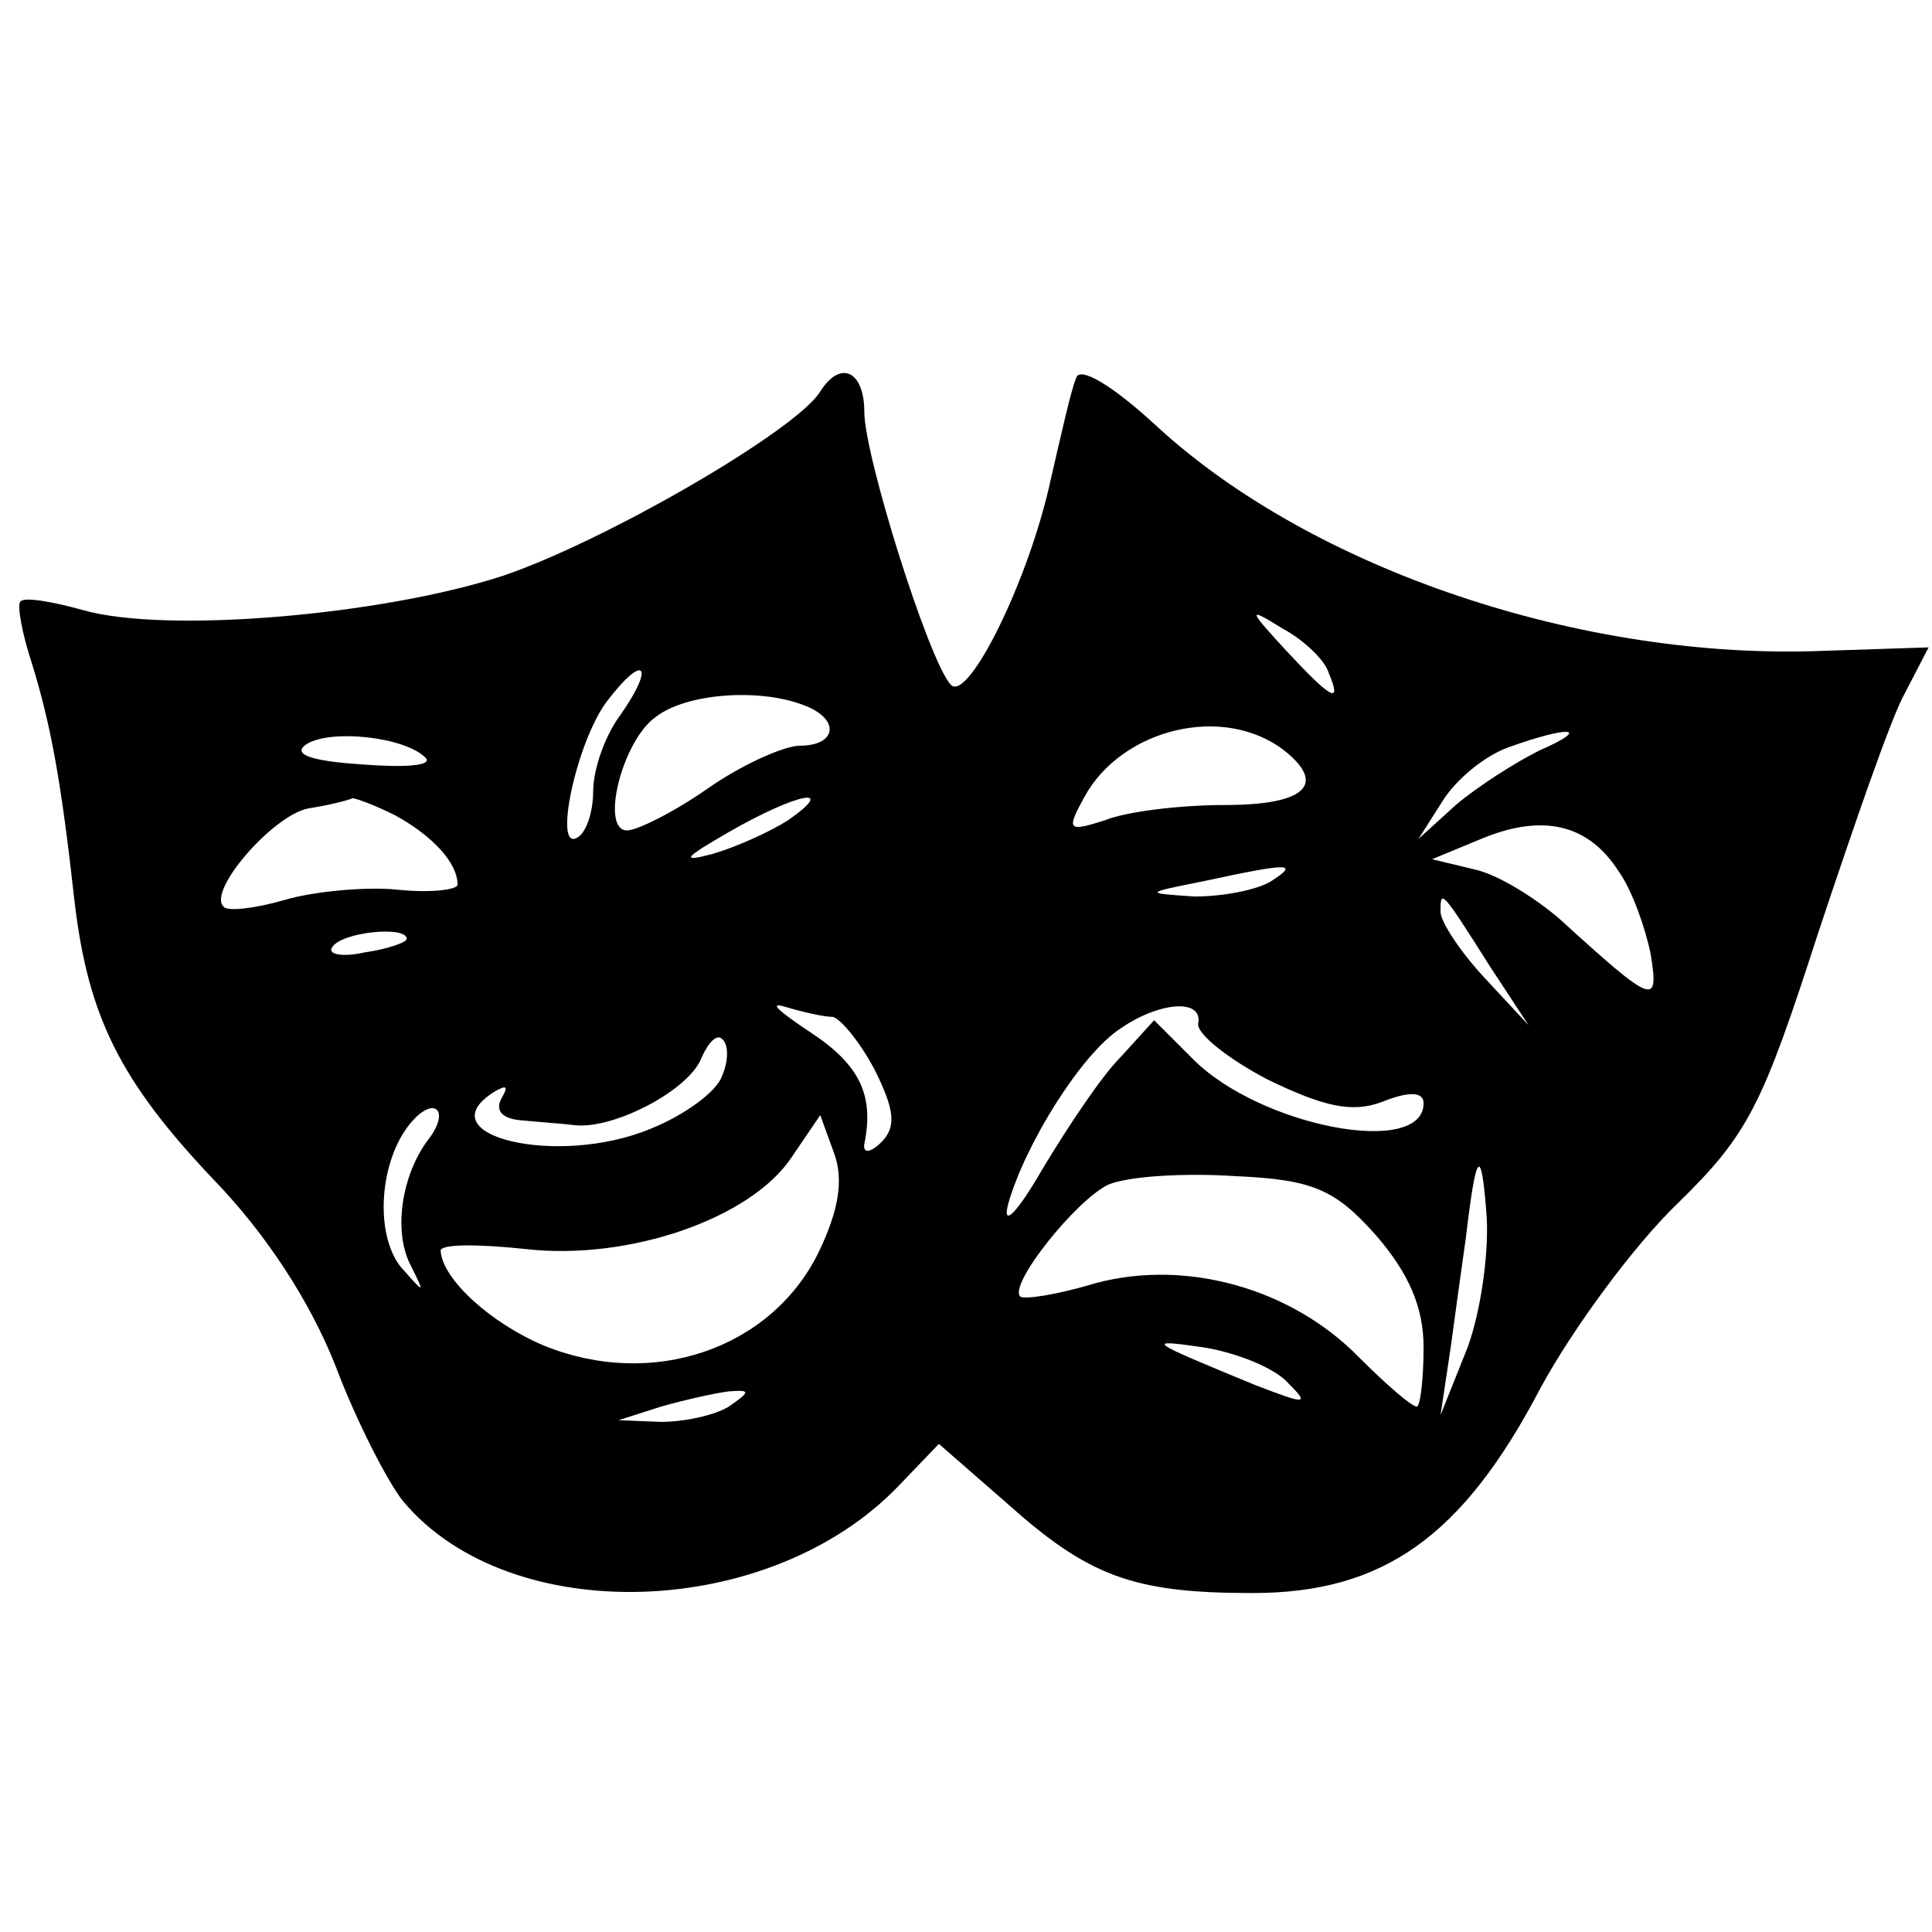 <?xml version="1.0" standalone="no"?>
<!DOCTYPE svg PUBLIC "-//W3C//DTD SVG 20010904//EN"
 "http://www.w3.org/TR/2001/REC-SVG-20010904/DTD/svg10.dtd">
<svg version="1.0" xmlns="http://www.w3.org/2000/svg"
 width="114pt" height="114pt" viewBox="0 0 114 114"
 preserveAspectRatio="xMidYMid meet">
<g transform="translate(0,114) scale(0.1,-0.1)"
fill="#000000" stroke="none">
<path d="M635 917 c-3 -7 -9 -34 -15 -60 -13 -60 -49 -132 -59 -121 -13 14
-51 135 -51 161 0 24 -14 31 -26 12 -14 -23 -128 -89 -188 -109 -71 -23 -198
-34 -247 -20 -18 5 -35 8 -37 5 -2 -2 1 -19 7 -37 11 -36 17 -68 25 -140 8
-68 27 -106 82 -164 31 -32 57 -72 72 -110 12 -32 31 -69 40 -80 63 -75 216
-70 292 9 l24 25 39 -34 c49 -44 75 -54 146 -54 77 0 124 33 170 121 19 35 55
84 81 109 42 41 50 58 83 160 21 63 43 127 51 141 l14 27 -61 -2 c-143 -6
-303 48 -395 133 -26 24 -45 35 -47 28z m149 -174 c8 -19 2 -16 -25 13 -23 25
-23 26 -2 13 13 -7 25 -19 27 -26z m-418 -25 c-9 -12 -16 -32 -16 -45 0 -12
-4 -24 -9 -27 -15 -10 -1 56 17 80 22 29 29 22 8 -8z m108 6 c22 -8 20 -24 -2
-24 -9 0 -34 -11 -54 -25 -20 -14 -42 -25 -48 -25 -16 0 -3 53 17 67 18 14 61
17 87 7z m284 -27 c25 -20 12 -32 -35 -32 -27 0 -59 -4 -71 -9 -22 -7 -23 -6
-12 14 22 40 82 55 118 27z m-507 -4 c5 -5 -13 -6 -38 -4 -30 2 -41 6 -32 12
15 9 58 4 70 -8z m657 4 c-14 -7 -36 -21 -49 -32 l-22 -20 14 22 c8 13 25 27
39 32 36 13 50 12 18 -2z m-675 -38 c22 -12 37 -28 37 -41 0 -3 -16 -5 -35 -3
-19 2 -50 -1 -67 -6 -17 -5 -34 -7 -36 -4 -10 9 29 54 50 58 13 2 24 5 26 6 2
0 13 -4 25 -10z m232 -3 c-11 -7 -31 -16 -45 -20 -19 -5 -16 -2 10 13 40 23
65 28 35 7z m490 -30 c8 -11 16 -34 19 -49 5 -31 2 -30 -54 21 -14 12 -36 26
-50 29 l-25 6 29 12 c36 15 63 9 81 -19z m-205 -6 c-8 -5 -28 -9 -45 -9 -30 2
-30 2 5 9 51 11 57 11 40 0z m129 -50 l23 -35 -26 28 c-14 15 -26 33 -26 39 0
13 0 14 29 -32z m-639 16 c0 -2 -11 -6 -25 -8 -13 -3 -22 -1 -19 3 5 9 44 13
44 5z m251 -46 c4 0 16 -14 25 -31 12 -24 13 -34 4 -43 -6 -6 -11 -7 -10 -1 6
29 -3 47 -32 66 -18 12 -25 18 -15 15 10 -3 23 -6 28 -6z m216 -4 c-1 -6 18
-21 41 -33 33 -16 50 -20 68 -13 15 6 24 6 24 -1 0 -32 -96 -14 -136 26 l-23
23 -20 -22 c-11 -11 -31 -41 -46 -66 -15 -26 -24 -35 -20 -20 10 35 43 88 66
103 23 16 49 18 46 3z m-281 -31 c-3 -9 -22 -23 -42 -31 -55 -23 -134 -4 -92
22 7 4 8 3 4 -4 -4 -7 0 -12 11 -13 10 -1 25 -2 33 -3 23 -2 67 21 74 40 4 9
9 14 12 11 4 -3 4 -13 0 -22z m-173 -37 c-16 -21 -21 -54 -11 -74 9 -18 9 -18
-6 -1 -15 20 -12 62 6 84 14 17 24 8 11 -9z m230 -67 c-28 -57 -98 -81 -162
-55 -31 13 -60 39 -61 56 0 4 22 4 50 1 61 -7 133 18 157 54 l17 25 8 -22 c6
-16 3 -34 -9 -59z m383 -56 l-16 -40 6 40 c3 22 7 51 9 65 6 51 9 54 12 15 2
-22 -3 -58 -11 -80z m-54 66 c19 -22 28 -42 28 -66 0 -19 -2 -35 -4 -35 -3 0
-18 13 -34 29 -40 41 -102 58 -155 44 -23 -7 -43 -10 -45 -8 -7 7 33 57 52 66
12 5 45 7 75 5 46 -2 59 -8 83 -35z m-52 -87 c13 -13 11 -13 -20 -1 -63 26
-65 27 -30 22 19 -3 42 -12 50 -21z m-330 -14 c-8 -5 -26 -9 -40 -9 l-25 1 25
8 c14 4 32 8 40 9 13 1 13 0 0 -9z"/>
</g>
</svg>

